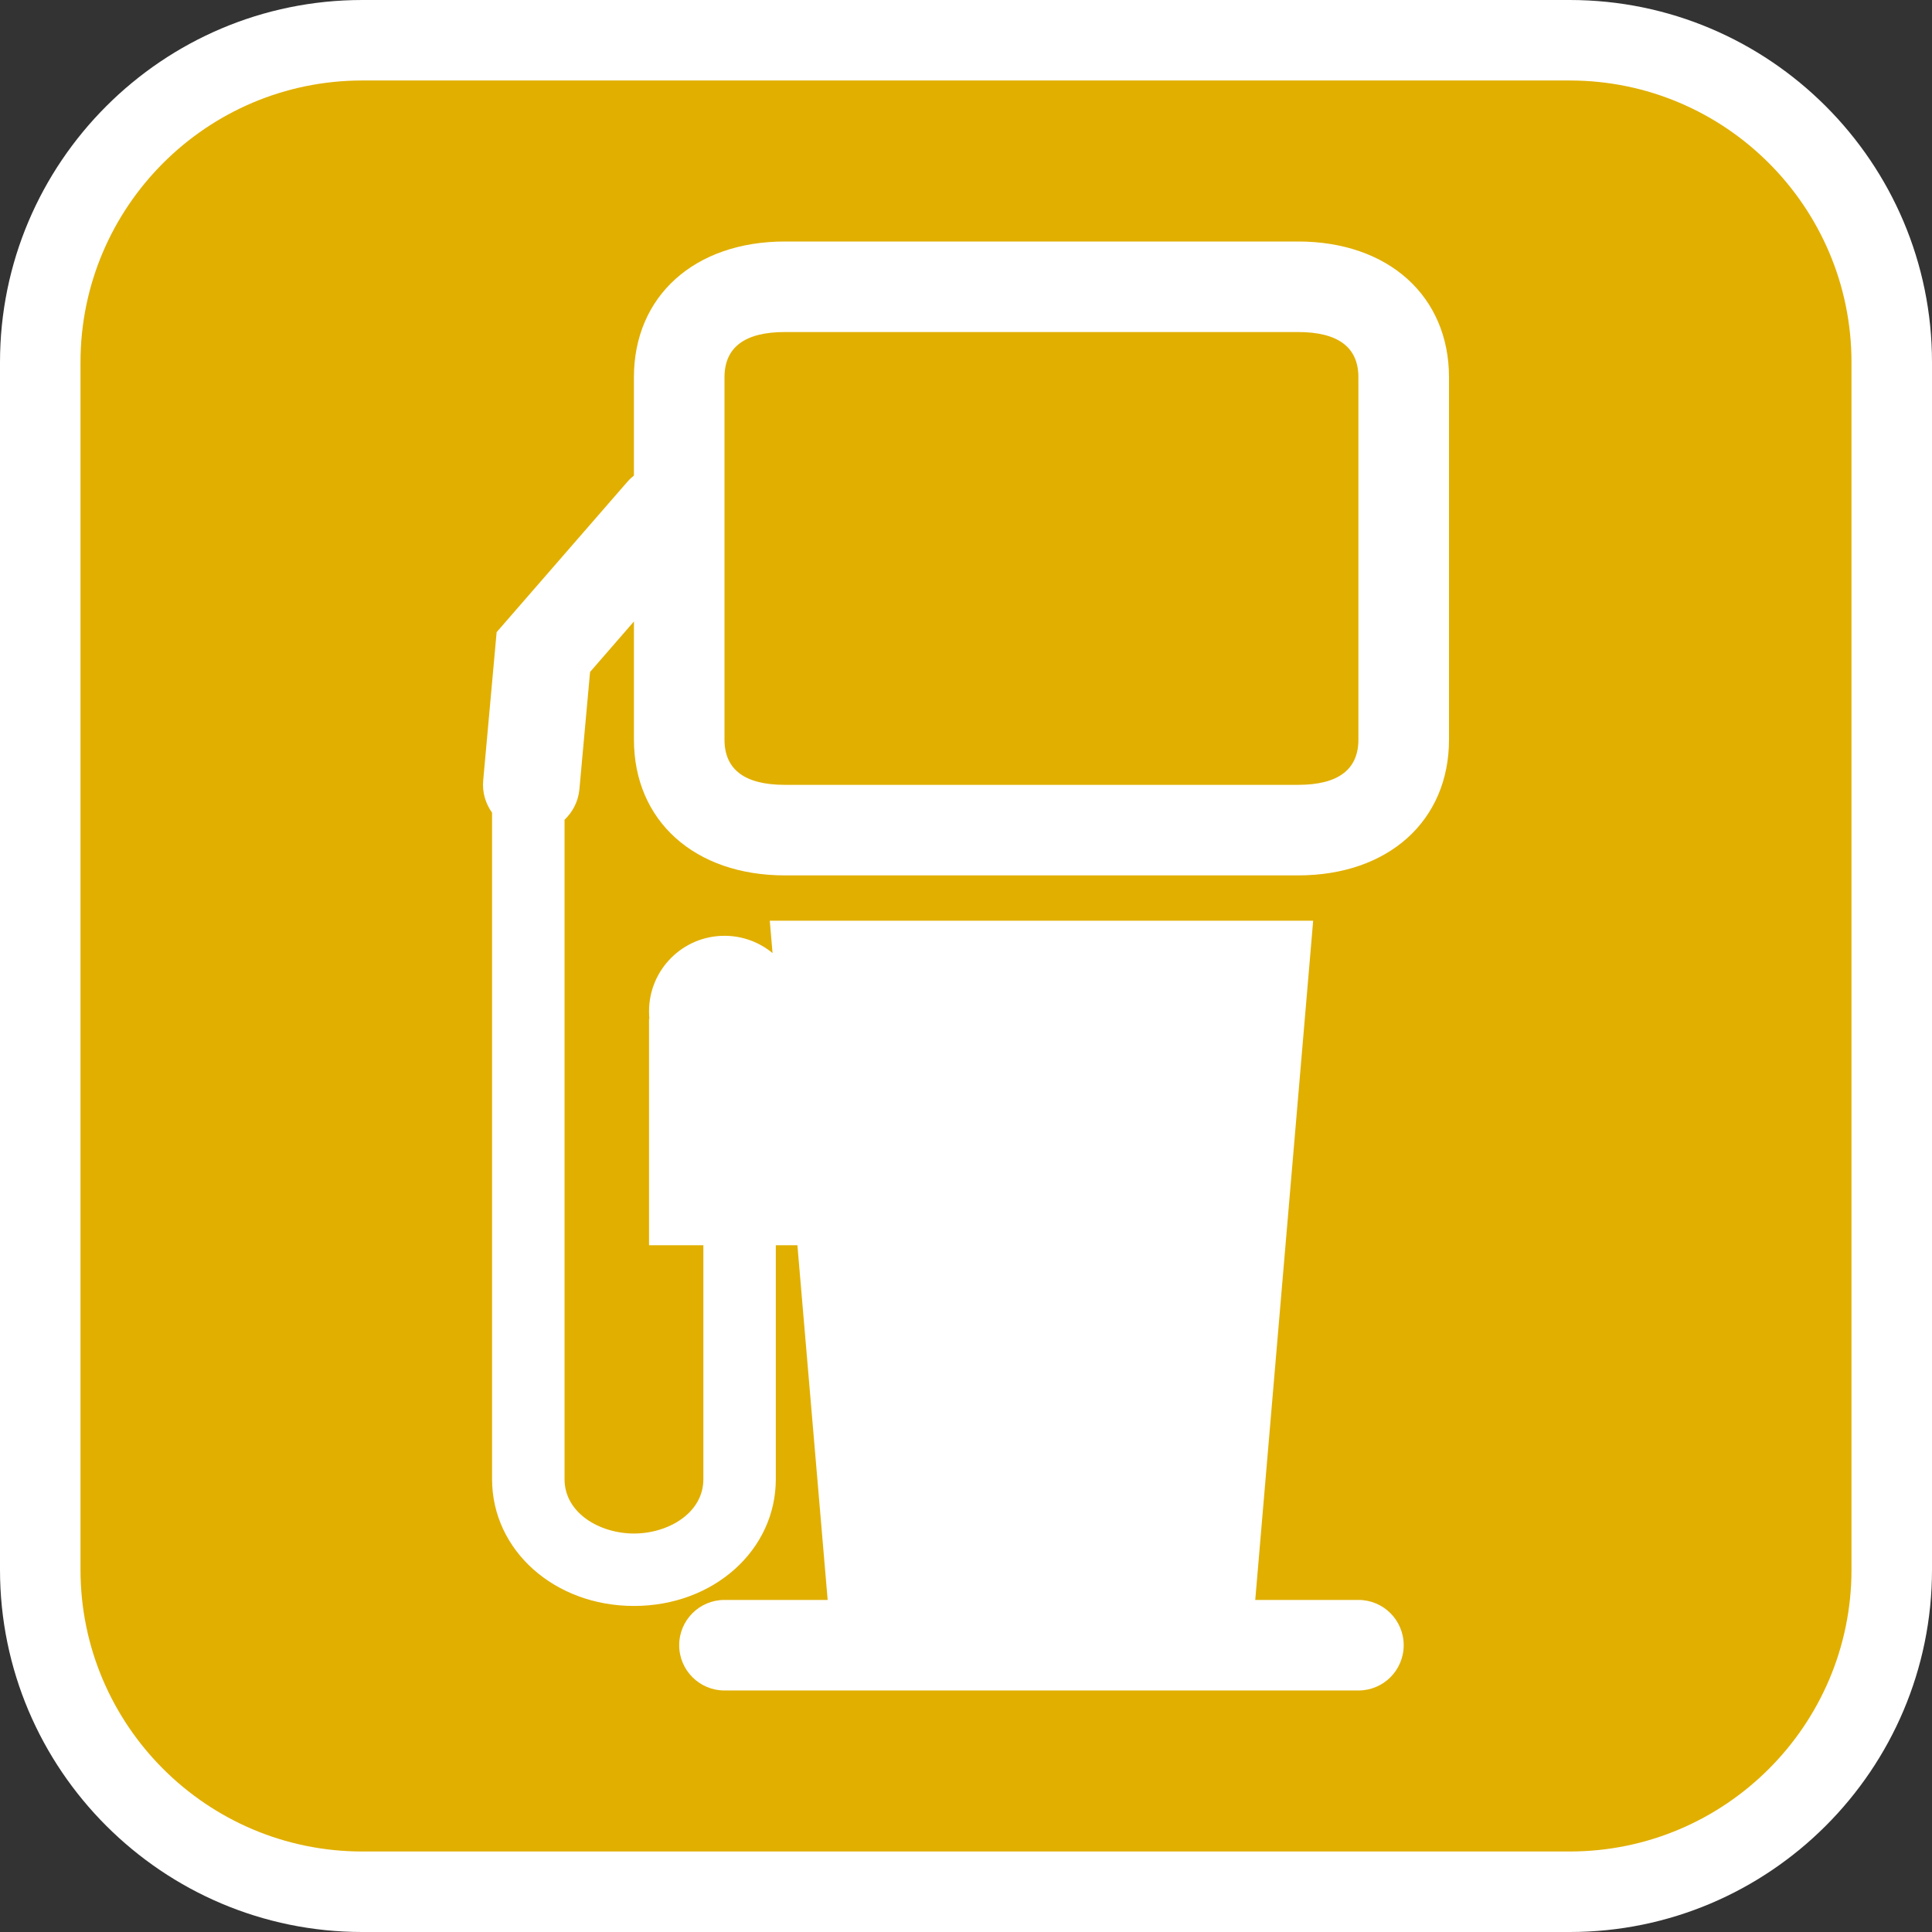 <?xml version="1.0" encoding="utf-8"?>
<!-- Generator: Adobe Illustrator 16.0.0, SVG Export Plug-In . SVG Version: 6.00 Build 0)  -->
<!DOCTYPE svg PUBLIC "-//W3C//DTD SVG 1.1//EN" "http://www.w3.org/Graphics/SVG/1.1/DTD/svg11.dtd">
<svg version="1.1" id="Calque_1" xmlns="http://www.w3.org/2000/svg" xmlns:xlink="http://www.w3.org/1999/xlink" x="0px" y="0px"
	 width="170.079px" height="170.079px" viewBox="0 0 170.079 170.079" enable-background="new 0 0 170.079 170.079"
	 xml:space="preserve">
<rect x="0" y="0" width="170.079" height="170.079" fill="#333333" stroke="none"/>
<g>
	<path fill="#FFFFFF" d="M138.189,0H31.89C14.307,0,0,14.306,0,31.89v106.299c0,17.583,14.306,31.89,31.89,31.89h106.299
		c17.583,0,31.89-14.305,31.89-31.89V31.89C170.079,14.306,155.772,0,138.189,0z"/>
	<path fill="#E1AF00" d="M138.189,7.086H31.89C18.213,7.086,7.087,18.21,7.087,31.89v106.299c0,13.676,11.125,24.802,24.802,24.802
		h106.3c13.677,0,24.802-11.123,24.802-24.802V31.89C162.991,18.213,151.866,7.086,138.189,7.086z"/>
</g>
<path fill="#FFFFFF" d="M114.27,21.26H69.096c-7.949,0-13.291,4.805-13.291,11.958v8.647c-0.194,0.157-0.383,0.326-0.553,0.522
	L43.72,55.651L42.537,68.71c-0.098,1.05,0.213,2.036,0.781,2.834v58.671c0,6.259,5.488,11.162,12.49,11.162
	s12.489-4.902,12.489-11.162v-20.592h1.901l2.663,31.223h-9.084c-2.199,0-3.986,1.783-3.986,3.986s1.786,3.986,3.986,3.986h55.808
	c2.204,0,3.986-1.783,3.986-3.986s-1.782-3.986-3.986-3.986h-9.082l5.098-59.793H67.765l0.244,2.848
	c-1.149-0.949-2.624-1.52-4.229-1.52c-3.671,0-6.644,2.974-6.644,6.646c0,0.223,0.008,0.446,0.03,0.664h-0.03v19.932h4.784v20.592
	c0,2.994-3.107,4.785-6.111,4.785c-3.003,0-6.111-1.791-6.111-4.785V72.167c0.72-0.685,1.212-1.621,1.31-2.69l0.937-10.322
	l3.862-4.446v10.397c0,7.152,5.343,11.957,13.291,11.957h45.177c7.947,0,13.285-4.805,13.285-11.957V33.217
	C127.557,26.064,122.221,21.26,114.27,21.26z M119.584,65.107c0,2.647-1.787,3.985-5.314,3.985H69.096
	c-3.528,0-5.317-1.338-5.317-3.985v-31.89c0-2.644,1.789-3.987,5.317-3.987h45.174c3.527,0,5.314,1.34,5.314,3.987V65.107z"/>
</svg>
